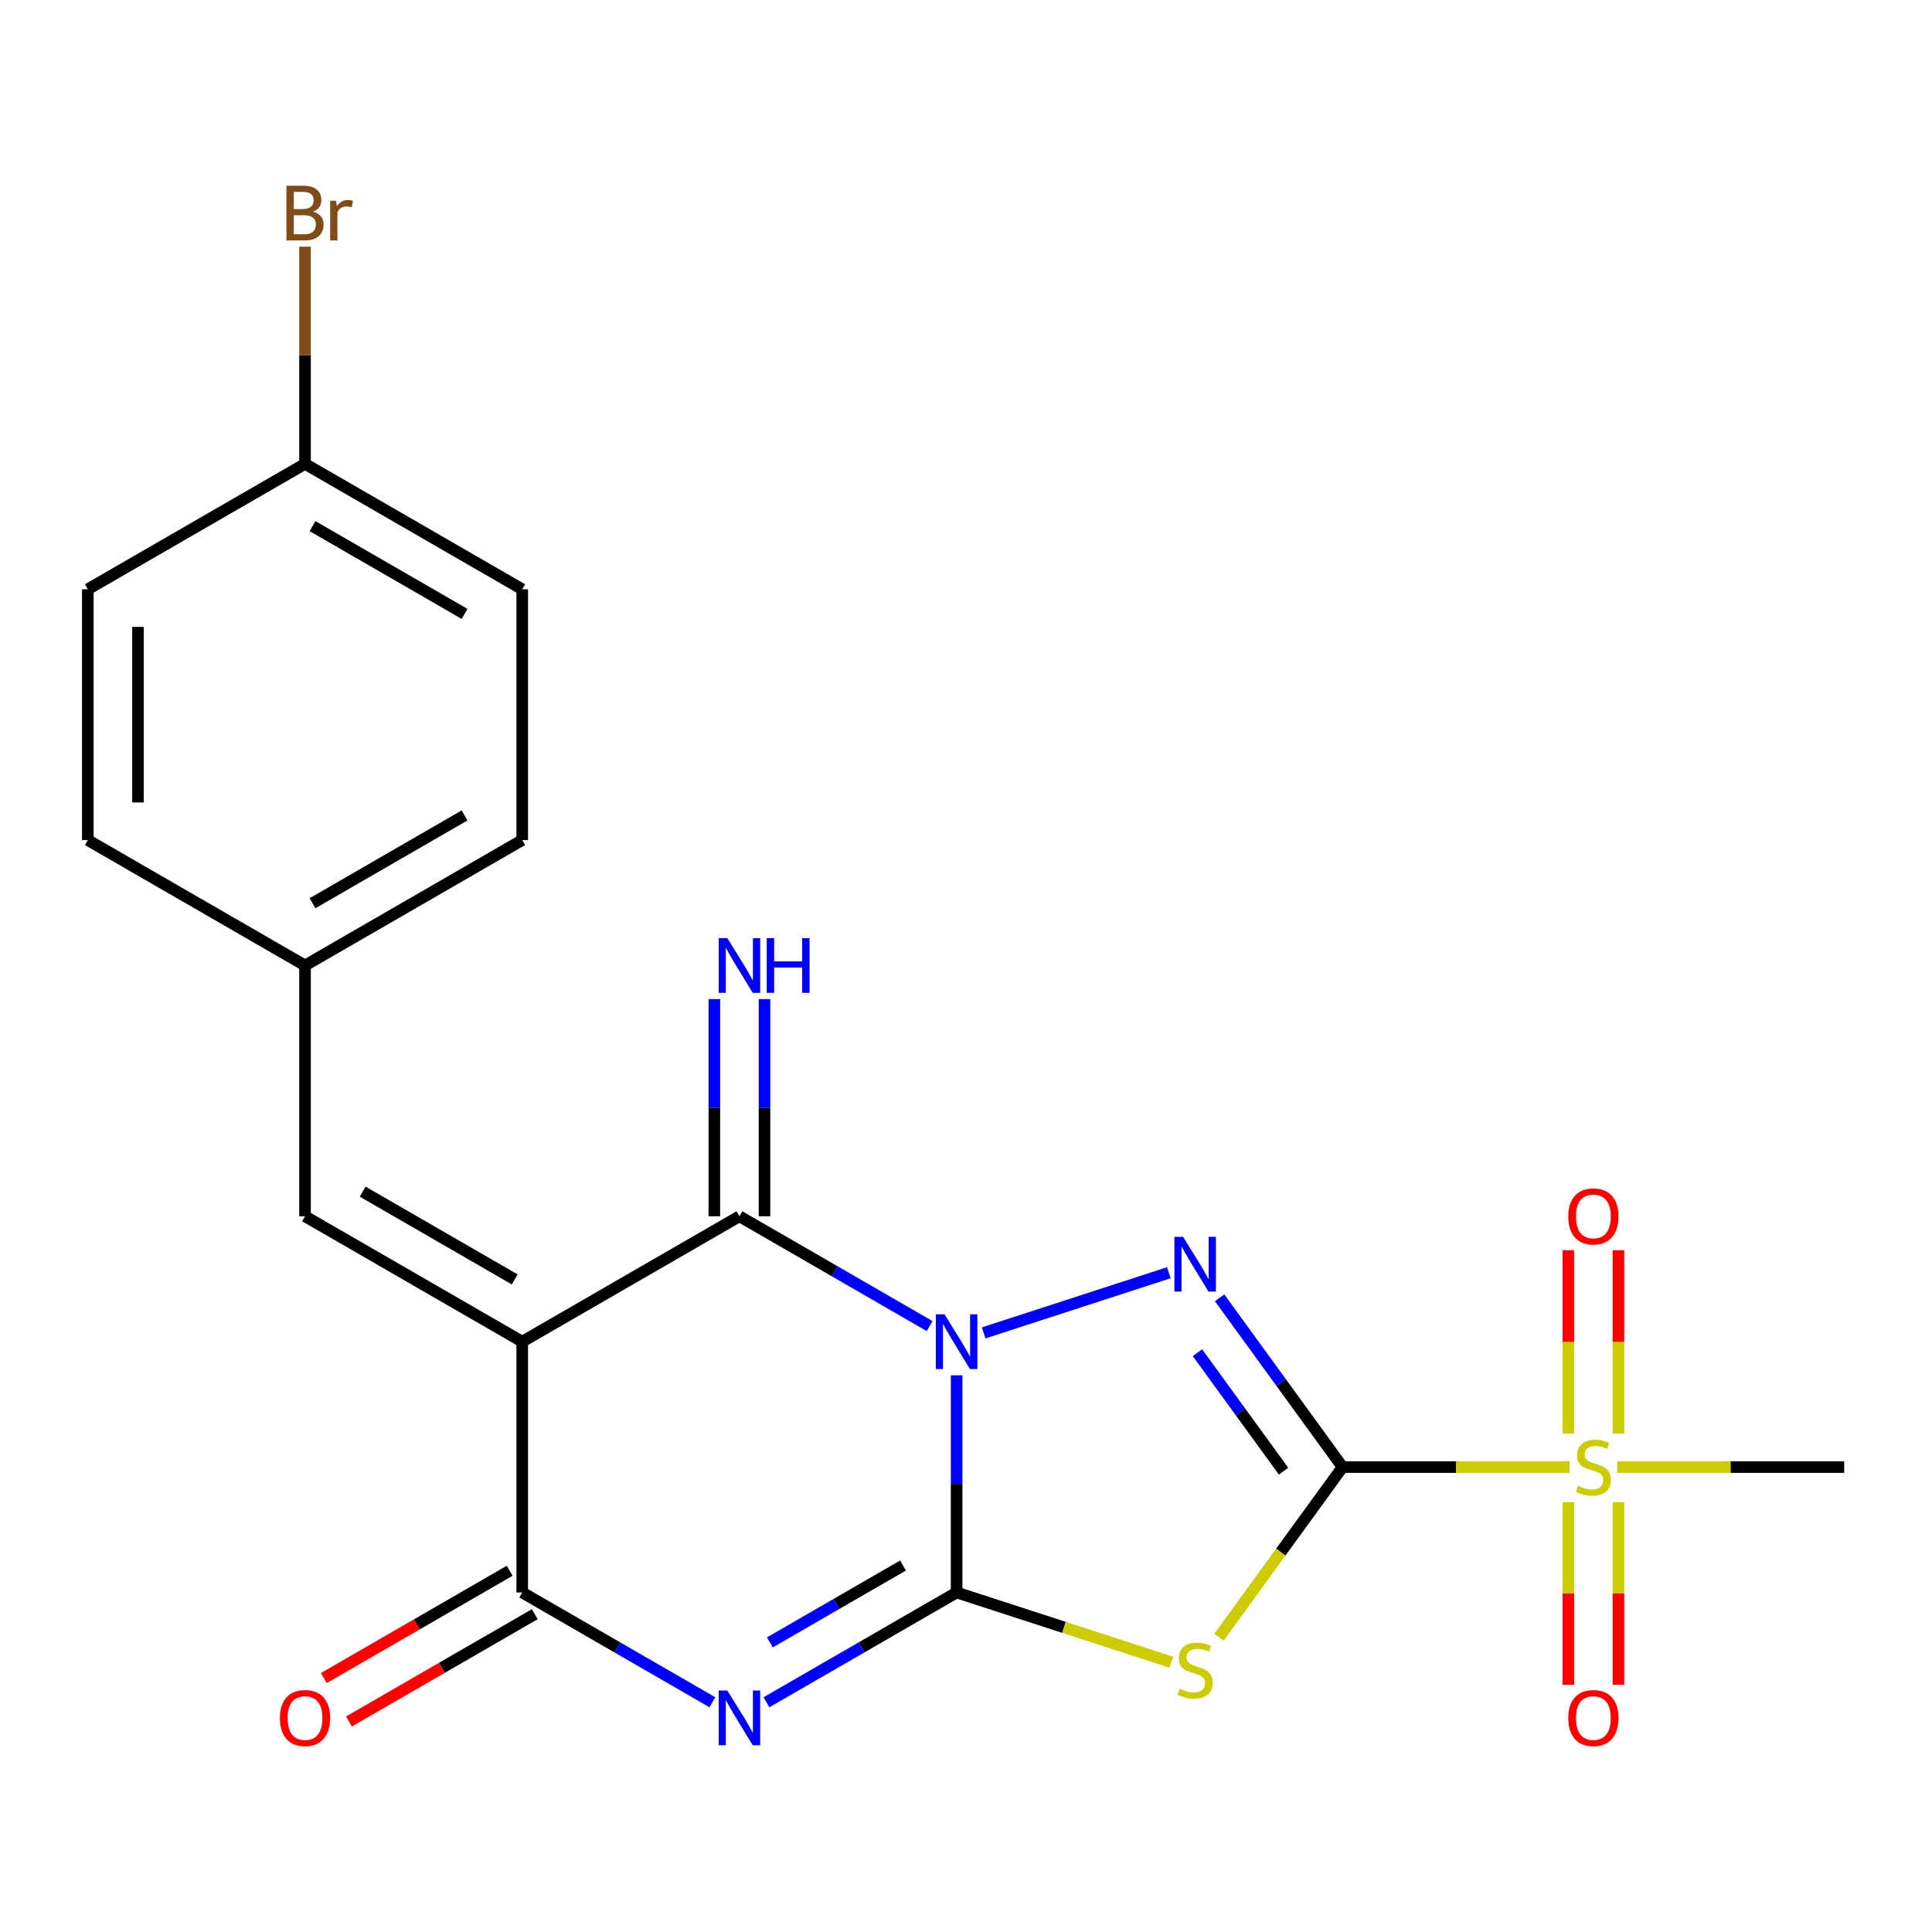 <?xml version='1.0' encoding='iso-8859-1'?>
<svg version='1.1' baseProfile='full'
              xmlns='http://www.w3.org/2000/svg'
                      xmlns:rdkit='http://www.rdkit.org/xml'
                      xmlns:xlink='http://www.w3.org/1999/xlink'
                  xml:space='preserve'
width='1000px' height='1000px' viewBox='0 0 1000 1000'>
<!-- END OF HEADER -->
<rect style='opacity:1.0;fill:#FFFFFF;stroke:none' width='1000' height='1000' x='0' y='0'> </rect>
<path class='bond-0' d='M 495.149,711.856 L 495.149,768.061' style='fill:none;fill-rule:evenodd;stroke:#0000FF;stroke-width:6px;stroke-linecap:butt;stroke-linejoin:miter;stroke-opacity:1' />
<path class='bond-0' d='M 495.149,768.061 L 495.149,824.266' style='fill:none;fill-rule:evenodd;stroke:#000000;stroke-width:6px;stroke-linecap:butt;stroke-linejoin:miter;stroke-opacity:1' />
<path class='bond-2' d='M 509.134,689.906 L 604.993,658.76' style='fill:none;fill-rule:evenodd;stroke:#0000FF;stroke-width:6px;stroke-linecap:butt;stroke-linejoin:miter;stroke-opacity:1' />
<path class='bond-6' d='M 481.163,686.376 L 431.944,657.959' style='fill:none;fill-rule:evenodd;stroke:#0000FF;stroke-width:6px;stroke-linecap:butt;stroke-linejoin:miter;stroke-opacity:1' />
<path class='bond-6' d='M 431.944,657.959 L 382.725,629.543' style='fill:none;fill-rule:evenodd;stroke:#000000;stroke-width:6px;stroke-linecap:butt;stroke-linejoin:miter;stroke-opacity:1' />
<path class='bond-3' d='M 495.149,824.266 L 445.93,852.683' style='fill:none;fill-rule:evenodd;stroke:#000000;stroke-width:6px;stroke-linecap:butt;stroke-linejoin:miter;stroke-opacity:1' />
<path class='bond-3' d='M 445.93,852.683 L 396.711,881.099' style='fill:none;fill-rule:evenodd;stroke:#0000FF;stroke-width:6px;stroke-linecap:butt;stroke-linejoin:miter;stroke-opacity:1' />
<path class='bond-3' d='M 467.402,810.306 L 432.948,830.198' style='fill:none;fill-rule:evenodd;stroke:#000000;stroke-width:6px;stroke-linecap:butt;stroke-linejoin:miter;stroke-opacity:1' />
<path class='bond-3' d='M 432.948,830.198 L 398.495,850.09' style='fill:none;fill-rule:evenodd;stroke:#0000FF;stroke-width:6px;stroke-linecap:butt;stroke-linejoin:miter;stroke-opacity:1' />
<path class='bond-5' d='M 495.149,824.266 L 550.717,842.321' style='fill:none;fill-rule:evenodd;stroke:#000000;stroke-width:6px;stroke-linecap:butt;stroke-linejoin:miter;stroke-opacity:1' />
<path class='bond-5' d='M 550.717,842.321 L 606.285,860.377' style='fill:none;fill-rule:evenodd;stroke:#CCCC00;stroke-width:6px;stroke-linecap:butt;stroke-linejoin:miter;stroke-opacity:1' />
<path class='bond-1' d='M 694.914,759.358 L 663.085,715.55' style='fill:none;fill-rule:evenodd;stroke:#000000;stroke-width:6px;stroke-linecap:butt;stroke-linejoin:miter;stroke-opacity:1' />
<path class='bond-1' d='M 663.085,715.55 L 631.256,671.741' style='fill:none;fill-rule:evenodd;stroke:#0000FF;stroke-width:6px;stroke-linecap:butt;stroke-linejoin:miter;stroke-opacity:1' />
<path class='bond-1' d='M 664.361,761.476 L 642.081,730.81' style='fill:none;fill-rule:evenodd;stroke:#000000;stroke-width:6px;stroke-linecap:butt;stroke-linejoin:miter;stroke-opacity:1' />
<path class='bond-1' d='M 642.081,730.81 L 619.801,700.144' style='fill:none;fill-rule:evenodd;stroke:#0000FF;stroke-width:6px;stroke-linecap:butt;stroke-linejoin:miter;stroke-opacity:1' />
<path class='bond-8' d='M 694.914,759.358 L 753.659,759.358' style='fill:none;fill-rule:evenodd;stroke:#000000;stroke-width:6px;stroke-linecap:butt;stroke-linejoin:miter;stroke-opacity:1' />
<path class='bond-8' d='M 753.659,759.358 L 812.405,759.358' style='fill:none;fill-rule:evenodd;stroke:#CCCC00;stroke-width:6px;stroke-linecap:butt;stroke-linejoin:miter;stroke-opacity:1' />
<path class='bond-22' d='M 694.914,759.358 L 662.925,803.388' style='fill:none;fill-rule:evenodd;stroke:#000000;stroke-width:6px;stroke-linecap:butt;stroke-linejoin:miter;stroke-opacity:1' />
<path class='bond-22' d='M 662.925,803.388 L 630.936,847.417' style='fill:none;fill-rule:evenodd;stroke:#CCCC00;stroke-width:6px;stroke-linecap:butt;stroke-linejoin:miter;stroke-opacity:1' />
<path class='bond-23' d='M 368.74,881.099 L 319.521,852.683' style='fill:none;fill-rule:evenodd;stroke:#0000FF;stroke-width:6px;stroke-linecap:butt;stroke-linejoin:miter;stroke-opacity:1' />
<path class='bond-23' d='M 319.521,852.683 L 270.302,824.266' style='fill:none;fill-rule:evenodd;stroke:#000000;stroke-width:6px;stroke-linecap:butt;stroke-linejoin:miter;stroke-opacity:1' />
<path class='bond-4' d='M 270.302,694.451 L 382.725,629.543' style='fill:none;fill-rule:evenodd;stroke:#000000;stroke-width:6px;stroke-linecap:butt;stroke-linejoin:miter;stroke-opacity:1' />
<path class='bond-7' d='M 270.302,694.451 L 270.302,824.266' style='fill:none;fill-rule:evenodd;stroke:#000000;stroke-width:6px;stroke-linecap:butt;stroke-linejoin:miter;stroke-opacity:1' />
<path class='bond-9' d='M 270.302,694.451 L 157.878,629.543' style='fill:none;fill-rule:evenodd;stroke:#000000;stroke-width:6px;stroke-linecap:butt;stroke-linejoin:miter;stroke-opacity:1' />
<path class='bond-9' d='M 266.42,662.23 L 187.723,616.794' style='fill:none;fill-rule:evenodd;stroke:#000000;stroke-width:6px;stroke-linecap:butt;stroke-linejoin:miter;stroke-opacity:1' />
<path class='bond-10' d='M 395.707,629.543 L 395.707,573.338' style='fill:none;fill-rule:evenodd;stroke:#000000;stroke-width:6px;stroke-linecap:butt;stroke-linejoin:miter;stroke-opacity:1' />
<path class='bond-10' d='M 395.707,573.338 L 395.707,517.133' style='fill:none;fill-rule:evenodd;stroke:#0000FF;stroke-width:6px;stroke-linecap:butt;stroke-linejoin:miter;stroke-opacity:1' />
<path class='bond-10' d='M 369.744,629.543 L 369.744,573.338' style='fill:none;fill-rule:evenodd;stroke:#000000;stroke-width:6px;stroke-linecap:butt;stroke-linejoin:miter;stroke-opacity:1' />
<path class='bond-10' d='M 369.744,573.338 L 369.744,517.133' style='fill:none;fill-rule:evenodd;stroke:#0000FF;stroke-width:6px;stroke-linecap:butt;stroke-linejoin:miter;stroke-opacity:1' />
<path class='bond-13' d='M 263.811,813.024 L 215.722,840.788' style='fill:none;fill-rule:evenodd;stroke:#000000;stroke-width:6px;stroke-linecap:butt;stroke-linejoin:miter;stroke-opacity:1' />
<path class='bond-13' d='M 215.722,840.788 L 167.633,868.552' style='fill:none;fill-rule:evenodd;stroke:#FF0000;stroke-width:6px;stroke-linecap:butt;stroke-linejoin:miter;stroke-opacity:1' />
<path class='bond-13' d='M 276.792,835.508 L 228.703,863.273' style='fill:none;fill-rule:evenodd;stroke:#000000;stroke-width:6px;stroke-linecap:butt;stroke-linejoin:miter;stroke-opacity:1' />
<path class='bond-13' d='M 228.703,863.273 L 180.614,891.037' style='fill:none;fill-rule:evenodd;stroke:#FF0000;stroke-width:6px;stroke-linecap:butt;stroke-linejoin:miter;stroke-opacity:1' />
<path class='bond-11' d='M 837.711,741.993 L 837.711,694.554' style='fill:none;fill-rule:evenodd;stroke:#CCCC00;stroke-width:6px;stroke-linecap:butt;stroke-linejoin:miter;stroke-opacity:1' />
<path class='bond-11' d='M 837.711,694.554 L 837.711,647.114' style='fill:none;fill-rule:evenodd;stroke:#FF0000;stroke-width:6px;stroke-linecap:butt;stroke-linejoin:miter;stroke-opacity:1' />
<path class='bond-11' d='M 811.748,741.993 L 811.748,694.554' style='fill:none;fill-rule:evenodd;stroke:#CCCC00;stroke-width:6px;stroke-linecap:butt;stroke-linejoin:miter;stroke-opacity:1' />
<path class='bond-11' d='M 811.748,694.554 L 811.748,647.114' style='fill:none;fill-rule:evenodd;stroke:#FF0000;stroke-width:6px;stroke-linecap:butt;stroke-linejoin:miter;stroke-opacity:1' />
<path class='bond-12' d='M 811.748,777.484 L 811.748,824.773' style='fill:none;fill-rule:evenodd;stroke:#CCCC00;stroke-width:6px;stroke-linecap:butt;stroke-linejoin:miter;stroke-opacity:1' />
<path class='bond-12' d='M 811.748,824.773 L 811.748,872.062' style='fill:none;fill-rule:evenodd;stroke:#FF0000;stroke-width:6px;stroke-linecap:butt;stroke-linejoin:miter;stroke-opacity:1' />
<path class='bond-12' d='M 837.711,777.484 L 837.711,824.773' style='fill:none;fill-rule:evenodd;stroke:#CCCC00;stroke-width:6px;stroke-linecap:butt;stroke-linejoin:miter;stroke-opacity:1' />
<path class='bond-12' d='M 837.711,824.773 L 837.711,872.062' style='fill:none;fill-rule:evenodd;stroke:#FF0000;stroke-width:6px;stroke-linecap:butt;stroke-linejoin:miter;stroke-opacity:1' />
<path class='bond-15' d='M 837.055,759.358 L 895.8,759.358' style='fill:none;fill-rule:evenodd;stroke:#CCCC00;stroke-width:6px;stroke-linecap:butt;stroke-linejoin:miter;stroke-opacity:1' />
<path class='bond-15' d='M 895.8,759.358 L 954.545,759.358' style='fill:none;fill-rule:evenodd;stroke:#000000;stroke-width:6px;stroke-linecap:butt;stroke-linejoin:miter;stroke-opacity:1' />
<path class='bond-14' d='M 157.878,629.543 L 157.878,499.727' style='fill:none;fill-rule:evenodd;stroke:#000000;stroke-width:6px;stroke-linecap:butt;stroke-linejoin:miter;stroke-opacity:1' />
<path class='bond-18' d='M 157.878,499.727 L 45.455,434.82' style='fill:none;fill-rule:evenodd;stroke:#000000;stroke-width:6px;stroke-linecap:butt;stroke-linejoin:miter;stroke-opacity:1' />
<path class='bond-19' d='M 157.878,499.727 L 270.302,434.82' style='fill:none;fill-rule:evenodd;stroke:#000000;stroke-width:6px;stroke-linecap:butt;stroke-linejoin:miter;stroke-opacity:1' />
<path class='bond-19' d='M 161.76,467.506 L 240.457,422.071' style='fill:none;fill-rule:evenodd;stroke:#000000;stroke-width:6px;stroke-linecap:butt;stroke-linejoin:miter;stroke-opacity:1' />
<path class='bond-16' d='M 157.878,240.096 L 270.302,305.004' style='fill:none;fill-rule:evenodd;stroke:#000000;stroke-width:6px;stroke-linecap:butt;stroke-linejoin:miter;stroke-opacity:1' />
<path class='bond-16' d='M 161.76,272.317 L 240.457,317.753' style='fill:none;fill-rule:evenodd;stroke:#000000;stroke-width:6px;stroke-linecap:butt;stroke-linejoin:miter;stroke-opacity:1' />
<path class='bond-17' d='M 157.878,240.096 L 157.878,183.891' style='fill:none;fill-rule:evenodd;stroke:#000000;stroke-width:6px;stroke-linecap:butt;stroke-linejoin:miter;stroke-opacity:1' />
<path class='bond-17' d='M 157.878,183.891 L 157.878,127.686' style='fill:none;fill-rule:evenodd;stroke:#7F4C19;stroke-width:6px;stroke-linecap:butt;stroke-linejoin:miter;stroke-opacity:1' />
<path class='bond-24' d='M 157.878,240.096 L 45.455,305.004' style='fill:none;fill-rule:evenodd;stroke:#000000;stroke-width:6px;stroke-linecap:butt;stroke-linejoin:miter;stroke-opacity:1' />
<path class='bond-21' d='M 45.455,434.82 L 45.455,305.004' style='fill:none;fill-rule:evenodd;stroke:#000000;stroke-width:6px;stroke-linecap:butt;stroke-linejoin:miter;stroke-opacity:1' />
<path class='bond-21' d='M 71.418,415.347 L 71.418,324.476' style='fill:none;fill-rule:evenodd;stroke:#000000;stroke-width:6px;stroke-linecap:butt;stroke-linejoin:miter;stroke-opacity:1' />
<path class='bond-20' d='M 270.302,434.82 L 270.302,305.004' style='fill:none;fill-rule:evenodd;stroke:#000000;stroke-width:6px;stroke-linecap:butt;stroke-linejoin:miter;stroke-opacity:1' />
<path  class='atom-0' d='M 488.889 680.291
L 498.169 695.291
Q 499.089 696.771, 500.569 699.451
Q 502.049 702.131, 502.129 702.291
L 502.129 680.291
L 505.889 680.291
L 505.889 708.611
L 502.009 708.611
L 492.049 692.211
Q 490.889 690.291, 489.649 688.091
Q 488.449 685.891, 488.089 685.211
L 488.089 708.611
L 484.409 708.611
L 484.409 680.291
L 488.889 680.291
' fill='#0000FF'/>
<path  class='atom-3' d='M 612.351 640.175
L 621.631 655.175
Q 622.551 656.655, 624.031 659.335
Q 625.511 662.015, 625.591 662.175
L 625.591 640.175
L 629.351 640.175
L 629.351 668.495
L 625.471 668.495
L 615.511 652.095
Q 614.351 650.175, 613.111 647.975
Q 611.911 645.775, 611.551 645.095
L 611.551 668.495
L 607.871 668.495
L 607.871 640.175
L 612.351 640.175
' fill='#0000FF'/>
<path  class='atom-4' d='M 376.465 875.014
L 385.745 890.014
Q 386.665 891.494, 388.145 894.174
Q 389.625 896.854, 389.705 897.014
L 389.705 875.014
L 393.465 875.014
L 393.465 903.334
L 389.585 903.334
L 379.625 886.934
Q 378.465 885.014, 377.225 882.814
Q 376.025 880.614, 375.665 879.934
L 375.665 903.334
L 371.985 903.334
L 371.985 875.014
L 376.465 875.014
' fill='#0000FF'/>
<path  class='atom-6' d='M 610.611 874.101
Q 610.931 874.221, 612.251 874.781
Q 613.571 875.341, 615.011 875.701
Q 616.491 876.021, 617.931 876.021
Q 620.611 876.021, 622.171 874.741
Q 623.731 873.421, 623.731 871.141
Q 623.731 869.581, 622.931 868.621
Q 622.171 867.661, 620.971 867.141
Q 619.771 866.621, 617.771 866.021
Q 615.251 865.261, 613.731 864.541
Q 612.251 863.821, 611.171 862.301
Q 610.131 860.781, 610.131 858.221
Q 610.131 854.661, 612.531 852.461
Q 614.971 850.261, 619.771 850.261
Q 623.051 850.261, 626.771 851.821
L 625.851 854.901
Q 622.451 853.501, 619.891 853.501
Q 617.131 853.501, 615.611 854.661
Q 614.091 855.781, 614.131 857.741
Q 614.131 859.261, 614.891 860.181
Q 615.691 861.101, 616.811 861.621
Q 617.971 862.141, 619.891 862.741
Q 622.451 863.541, 623.971 864.341
Q 625.491 865.141, 626.571 866.781
Q 627.691 868.381, 627.691 871.141
Q 627.691 875.061, 625.051 877.181
Q 622.451 879.261, 618.091 879.261
Q 615.571 879.261, 613.651 878.701
Q 611.771 878.181, 609.531 877.261
L 610.611 874.101
' fill='#CCCC00'/>
<path  class='atom-9' d='M 816.73 769.078
Q 817.05 769.198, 818.37 769.758
Q 819.69 770.318, 821.13 770.678
Q 822.61 770.998, 824.05 770.998
Q 826.73 770.998, 828.29 769.718
Q 829.85 768.398, 829.85 766.118
Q 829.85 764.558, 829.05 763.598
Q 828.29 762.638, 827.09 762.118
Q 825.89 761.598, 823.89 760.998
Q 821.37 760.238, 819.85 759.518
Q 818.37 758.798, 817.29 757.278
Q 816.25 755.758, 816.25 753.198
Q 816.25 749.638, 818.65 747.438
Q 821.09 745.238, 825.89 745.238
Q 829.17 745.238, 832.89 746.798
L 831.97 749.878
Q 828.57 748.478, 826.01 748.478
Q 823.25 748.478, 821.73 749.638
Q 820.21 750.758, 820.25 752.718
Q 820.25 754.238, 821.01 755.158
Q 821.81 756.078, 822.93 756.598
Q 824.09 757.118, 826.01 757.718
Q 828.57 758.518, 830.09 759.318
Q 831.61 760.118, 832.69 761.758
Q 833.81 763.358, 833.81 766.118
Q 833.81 770.038, 831.17 772.158
Q 828.57 774.238, 824.21 774.238
Q 821.69 774.238, 819.77 773.678
Q 817.89 773.158, 815.65 772.238
L 816.73 769.078
' fill='#CCCC00'/>
<path  class='atom-11' d='M 376.465 485.567
L 385.745 500.567
Q 386.665 502.047, 388.145 504.727
Q 389.625 507.407, 389.705 507.567
L 389.705 485.567
L 393.465 485.567
L 393.465 513.887
L 389.585 513.887
L 379.625 497.487
Q 378.465 495.567, 377.225 493.367
Q 376.025 491.167, 375.665 490.487
L 375.665 513.887
L 371.985 513.887
L 371.985 485.567
L 376.465 485.567
' fill='#0000FF'/>
<path  class='atom-11' d='M 396.865 485.567
L 400.705 485.567
L 400.705 497.607
L 415.185 497.607
L 415.185 485.567
L 419.025 485.567
L 419.025 513.887
L 415.185 513.887
L 415.185 500.807
L 400.705 500.807
L 400.705 513.887
L 396.865 513.887
L 396.865 485.567
' fill='#0000FF'/>
<path  class='atom-12' d='M 811.73 629.623
Q 811.73 622.823, 815.09 619.023
Q 818.45 615.223, 824.73 615.223
Q 831.01 615.223, 834.37 619.023
Q 837.73 622.823, 837.73 629.623
Q 837.73 636.503, 834.33 640.423
Q 830.93 644.303, 824.73 644.303
Q 818.49 644.303, 815.09 640.423
Q 811.73 636.543, 811.73 629.623
M 824.73 641.103
Q 829.05 641.103, 831.37 638.223
Q 833.73 635.303, 833.73 629.623
Q 833.73 624.063, 831.37 621.263
Q 829.05 618.423, 824.73 618.423
Q 820.41 618.423, 818.05 621.223
Q 815.73 624.023, 815.73 629.623
Q 815.73 635.343, 818.05 638.223
Q 820.41 641.103, 824.73 641.103
' fill='#FF0000'/>
<path  class='atom-13' d='M 811.73 889.254
Q 811.73 882.454, 815.09 878.654
Q 818.45 874.854, 824.73 874.854
Q 831.01 874.854, 834.37 878.654
Q 837.73 882.454, 837.73 889.254
Q 837.73 896.134, 834.33 900.054
Q 830.93 903.934, 824.73 903.934
Q 818.49 903.934, 815.09 900.054
Q 811.73 896.174, 811.73 889.254
M 824.73 900.734
Q 829.05 900.734, 831.37 897.854
Q 833.73 894.934, 833.73 889.254
Q 833.73 883.694, 831.37 880.894
Q 829.05 878.054, 824.73 878.054
Q 820.41 878.054, 818.05 880.854
Q 815.73 883.654, 815.73 889.254
Q 815.73 894.974, 818.05 897.854
Q 820.41 900.734, 824.73 900.734
' fill='#FF0000'/>
<path  class='atom-14' d='M 144.878 889.254
Q 144.878 882.454, 148.238 878.654
Q 151.598 874.854, 157.878 874.854
Q 164.158 874.854, 167.518 878.654
Q 170.878 882.454, 170.878 889.254
Q 170.878 896.134, 167.478 900.054
Q 164.078 903.934, 157.878 903.934
Q 151.638 903.934, 148.238 900.054
Q 144.878 896.174, 144.878 889.254
M 157.878 900.734
Q 162.198 900.734, 164.518 897.854
Q 166.878 894.934, 166.878 889.254
Q 166.878 883.694, 164.518 880.894
Q 162.198 878.054, 157.878 878.054
Q 153.558 878.054, 151.198 880.854
Q 148.878 883.654, 148.878 889.254
Q 148.878 894.974, 151.198 897.854
Q 153.558 900.734, 157.878 900.734
' fill='#FF0000'/>
<path  class='atom-18' d='M 162.018 109.561
Q 164.738 110.321, 166.098 112.001
Q 167.498 113.641, 167.498 116.081
Q 167.498 120.001, 164.978 122.241
Q 162.498 124.441, 157.778 124.441
L 148.258 124.441
L 148.258 96.121
L 156.618 96.121
Q 161.458 96.121, 163.898 98.081
Q 166.338 100.041, 166.338 103.641
Q 166.338 107.921, 162.018 109.561
M 152.058 99.321
L 152.058 108.201
L 156.618 108.201
Q 159.418 108.201, 160.858 107.081
Q 162.338 105.921, 162.338 103.641
Q 162.338 99.321, 156.618 99.321
L 152.058 99.321
M 157.778 121.241
Q 160.538 121.241, 162.018 119.921
Q 163.498 118.601, 163.498 116.081
Q 163.498 113.761, 161.858 112.601
Q 160.258 111.401, 157.178 111.401
L 152.058 111.401
L 152.058 121.241
L 157.778 121.241
' fill='#7F4C19'/>
<path  class='atom-18' d='M 173.938 103.881
L 174.378 106.721
Q 176.538 103.521, 180.058 103.521
Q 181.178 103.521, 182.698 103.921
L 182.098 107.281
Q 180.378 106.881, 179.418 106.881
Q 177.738 106.881, 176.618 107.561
Q 175.538 108.201, 174.658 109.761
L 174.658 124.441
L 170.898 124.441
L 170.898 103.881
L 173.938 103.881
' fill='#7F4C19'/>
</svg>
